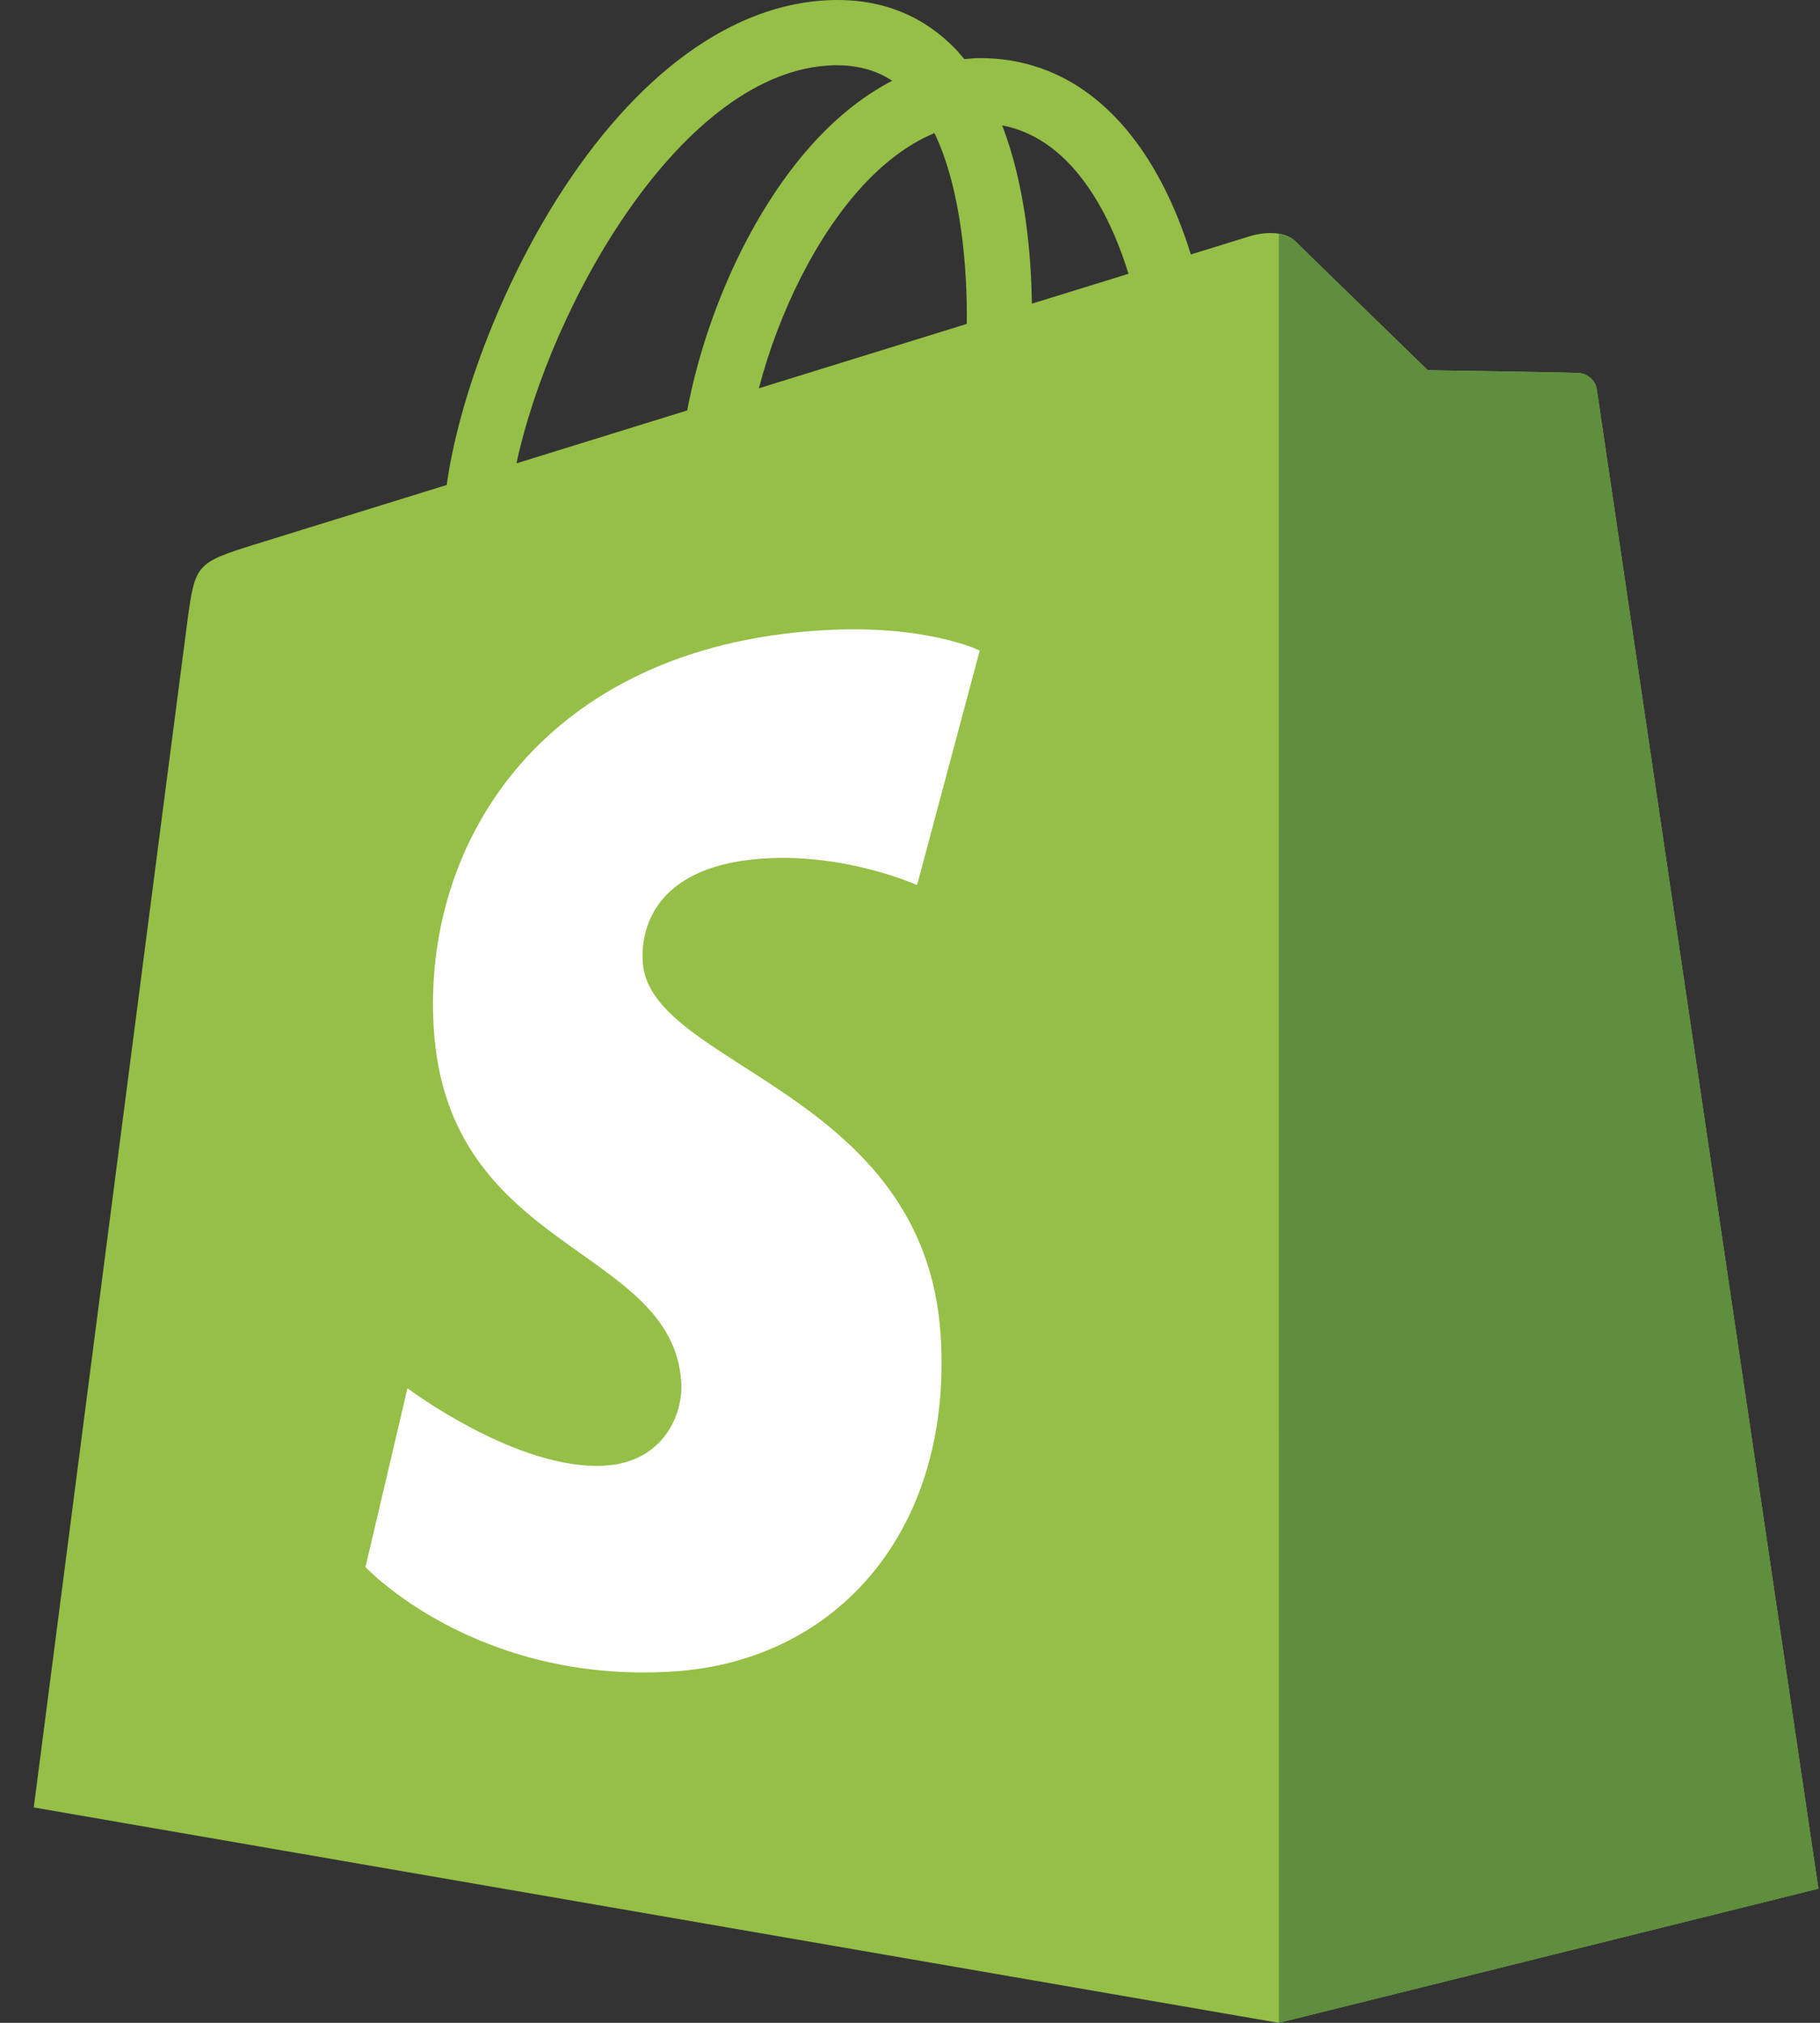 <svg width="36" height="40" viewBox="0 0 36 40" fill="none" xmlns="http://www.w3.org/2000/svg">
<rect x="0" y="0" width="36" height="40" fill="#333333" stroke="none"/>
<path d="M31.585 7.702C31.557 7.5 31.381 7.388 31.235 7.376C31.089 7.364 28.242 7.321 28.242 7.321C28.242 7.321 25.86 5.008 25.625 4.773C25.39 4.537 24.93 4.608 24.751 4.662C24.749 4.663 24.304 4.8 23.555 5.032C23.43 4.626 23.245 4.127 22.983 3.625C22.135 2.007 20.893 1.151 19.392 1.149C19.39 1.149 19.389 1.149 19.387 1.149C19.283 1.149 19.179 1.159 19.075 1.168C19.031 1.115 18.986 1.063 18.94 1.012C18.286 0.313 17.448 -0.028 16.444 0.002C14.506 0.057 12.577 1.457 11.012 3.942C9.911 5.691 9.073 7.889 8.836 9.59C6.611 10.279 5.055 10.761 5.02 10.772C3.897 11.125 3.862 11.159 3.715 12.218C3.607 13.018 0.668 35.741 0.668 35.741L25.294 40L35.968 37.347C35.968 37.347 31.613 7.904 31.585 7.702ZM22.322 5.414C21.755 5.589 21.11 5.789 20.411 6.005C20.397 5.024 20.28 3.66 19.823 2.48C21.294 2.758 22.017 4.422 22.322 5.414ZM19.123 6.405C17.832 6.804 16.424 7.241 15.011 7.678C15.409 6.156 16.162 4.642 17.088 3.648C17.432 3.279 17.913 2.867 18.484 2.632C19.02 3.751 19.136 5.334 19.123 6.405ZM16.483 1.291C16.938 1.281 17.321 1.381 17.648 1.597C17.124 1.868 16.618 2.259 16.143 2.768C14.912 4.089 13.969 6.139 13.593 8.116C12.42 8.479 11.273 8.835 10.216 9.162C10.883 6.049 13.492 1.378 16.483 1.291Z" fill="#95BF47"/>
<path d="M31.235 7.377C31.09 7.365 28.242 7.322 28.242 7.322C28.242 7.322 25.861 5.009 25.626 4.774C25.538 4.686 25.419 4.641 25.295 4.622L25.296 39.999L35.968 37.347C35.968 37.347 31.614 7.906 31.586 7.704C31.558 7.502 31.381 7.389 31.235 7.377Z" fill="#5E8E3E"/>
<path d="M19.379 12.865L18.14 17.502C18.14 17.502 16.757 16.873 15.118 16.976C12.714 17.128 12.688 18.644 12.713 19.025C12.844 21.099 18.3 21.552 18.607 26.41C18.848 30.232 16.579 32.846 13.311 33.053C9.388 33.3 7.229 30.987 7.229 30.987L8.06 27.451C8.06 27.451 10.234 29.091 11.974 28.981C13.11 28.909 13.516 27.985 13.475 27.331C13.304 24.626 8.861 24.785 8.58 20.34C8.344 16.599 10.801 12.808 16.222 12.466C18.31 12.332 19.379 12.865 19.379 12.865Z" fill="white"/>
</svg>
